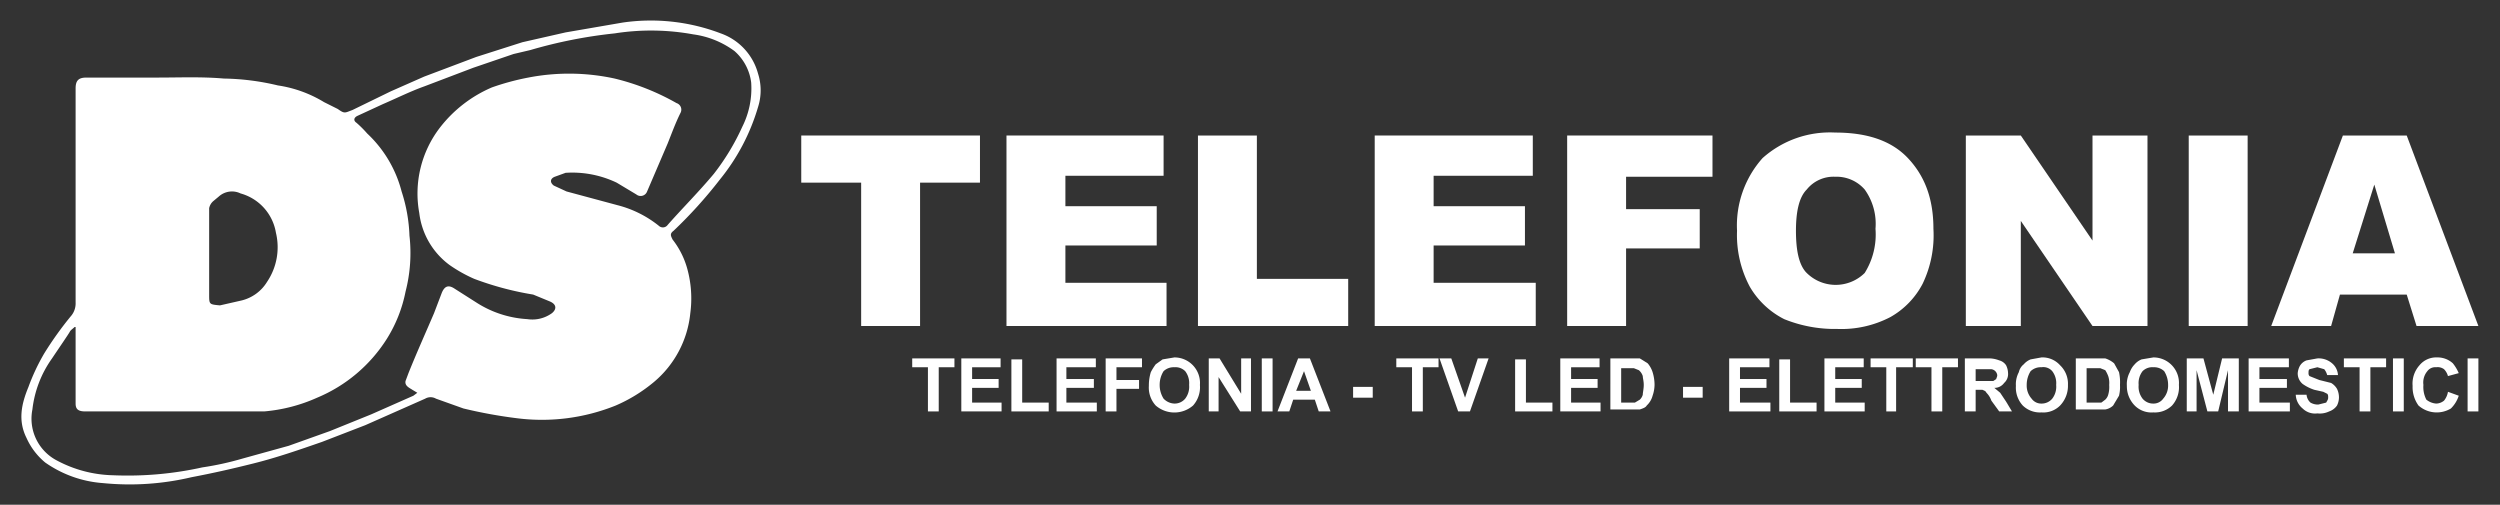 <svg xmlns="http://www.w3.org/2000/svg" id="Livello_1" data-name="Livello 1" viewBox="0 0 254.6 51.4"><rect x="0" y="0" width="254.6" height="51.4" fill="#333333" stroke="none"/><defs><style>.cls-1{fill:#fff;}</style></defs><path class="cls-1" d="M16,7.9c2.3,0,4.5-.1,6.8.1a25.1,25.1,0,0,1,5.5.7A12.6,12.6,0,0,1,33,10.4l1.4.7c.7.5.7.4,1.5.1l3.9-1.9,3.4-1.5,5.3-2,4.7-1.5,4.4-1,5.8-1a20,20,0,0,1,10,1.1,6,6,0,0,1,3.8,4.1,5.6,5.6,0,0,1,0,3.4,21.1,21.1,0,0,1-3.9,7.4,46,46,0,0,1-4.7,5.2c-.4.3-.3.5-.1.9a8.5,8.5,0,0,1,1.5,3,11.4,11.4,0,0,1,.3,4.5,10.5,10.5,0,0,1-3.7,7,15.8,15.8,0,0,1-3.9,2.4,20.1,20.1,0,0,1-10,1.3,48.6,48.6,0,0,1-5.5-1l-2.8-1a1.1,1.1,0,0,0-1.1,0l-6.1,2.7L32.8,45c-2.3.8-4.6,1.6-7,2.2s-4.2,1-6.3,1.4a27.4,27.4,0,0,1-9,.6,11.7,11.7,0,0,1-5.9-2.1,6.9,6.9,0,0,1-1.9-2.5c-.9-1.8-.5-3.5.2-5.2A21.1,21.1,0,0,1,4.5,36a34.8,34.8,0,0,1,2.8-3.9,2,2,0,0,0,.4-1.3V9c0-.8.3-1.1,1.1-1.1H16ZM7.7,33.3H7.6c-.2.2-.4.3-.5.5s-1.2,1.8-1.8,2.7a11.1,11.1,0,0,0-2,5.2,4.8,4.8,0,0,0,2.5,5.2,12.7,12.7,0,0,0,5.7,1.5,35.1,35.1,0,0,0,9.1-.8,30.1,30.1,0,0,0,4.1-.9l4.7-1.3,4.2-1.5,4.2-1.7,4.3-1.9.4-.3-.5-.3c-.3-.2-.8-.4-.7-.9l.3-.8c.8-2,1.7-4,2.6-6.1l.8-2.1c.3-.7.7-.8,1.3-.4l2.2,1.4a10.7,10.7,0,0,0,5.2,1.7,3.4,3.4,0,0,0,2.5-.6c.5-.4.5-.9-.2-1.2l-1.7-.7a31.3,31.3,0,0,1-6-1.6A14.6,14.6,0,0,1,45.8,27a7.7,7.7,0,0,1-3.1-5.3A11,11,0,0,1,44.8,13a13.3,13.3,0,0,1,5.3-4.1,25.4,25.4,0,0,1,3.7-1,21.8,21.8,0,0,1,8.8.1,24.4,24.4,0,0,1,6.3,2.5.7.7,0,0,1,.4,1c-.5,1-.9,2.1-1.3,3.1l-2.1,4.9a.7.7,0,0,1-1.1.3l-2-1.2a10.5,10.5,0,0,0-5.2-1l-1.1.4c-.5.2-.5.6-.1.9l1.3.6,5.2,1.4A11.1,11.1,0,0,1,67.1,23a.6.6,0,0,0,.9-.1c1.5-1.7,3.2-3.4,4.7-5.2a23.6,23.6,0,0,0,2.9-4.8,8.7,8.7,0,0,0,.9-4.5,5.1,5.1,0,0,0-1.7-3.2,9.1,9.1,0,0,0-4.2-1.7,23.9,23.9,0,0,0-8-.1A48.5,48.5,0,0,0,54,5.1l-1.7.4L48.2,6.9l-5,1.9c-1.4.5-2.8,1.2-4.2,1.8l-2.6,1.2c-.4.2-.4.5-.1.7a11.4,11.4,0,0,1,1.1,1.1,12.3,12.3,0,0,1,3.5,5.9,16.3,16.3,0,0,1,.8,4.5,15.7,15.7,0,0,1-.4,5.7,14.2,14.2,0,0,1-1.9,4.8,15.4,15.4,0,0,1-7.1,6,16.6,16.6,0,0,1-5.4,1.4H8.7c-.7,0-1-.2-1-.8V33.3Zm14.7-2.2,2.2-.5a4.2,4.2,0,0,0,2.6-1.9,6.3,6.3,0,0,0,.9-5,5,5,0,0,0-3.6-4,2,2,0,0,0-2.2.3l-.6.5a1.3,1.3,0,0,0-.4.7V30c0,1,0,1,1.1,1.1Z"></path><path class="cls-1" d="M81.6,13.8H99.8v4.8H93.7V33.2h-6V18.6H81.6Z"></path><path class="cls-1" d="M102.5,13.8h16v4.1h-10V21h9.3v4h-9.3v3.8h10.3v4.4H102.5Z"></path><path class="cls-1" d="M122,13.8h6V28.4h9.3v4.8H122Z"></path><path class="cls-1" d="M140,13.8h16.1v4.1H146V21h9.3v4H146v3.8h10.4v4.4H140Z"></path><path class="cls-1" d="M159.6,13.8h14.8V18h-8.8v3.3h7.5v4h-7.5v7.9h-6Z"></path><path class="cls-1" d="M176.9,23.5a10.3,10.3,0,0,1,2.6-7.4,10.3,10.3,0,0,1,7.4-2.6c3.2,0,5.7.8,7.4,2.6s2.6,4.1,2.6,7.2a11.4,11.4,0,0,1-1.1,5.6,8.3,8.3,0,0,1-3.3,3.4,10.8,10.8,0,0,1-5.4,1.2,13.7,13.7,0,0,1-5.4-1,8.5,8.5,0,0,1-3.5-3.3A11.2,11.2,0,0,1,176.9,23.5Zm6,0c0,2,.3,3.4,1,4.2a4.2,4.2,0,0,0,6,.1,7.4,7.4,0,0,0,1.1-4.5,6,6,0,0,0-1.1-4,3.8,3.8,0,0,0-3-1.3,3.5,3.5,0,0,0-2.9,1.3C183.2,20.1,182.9,21.6,182.9,23.5Z"></path><path class="cls-1" d="M200.2,13.8h5.6l7.3,10.7V13.8h5.6V33.2h-5.6l-7.3-10.7V33.2h-5.6Z"></path><path class="cls-1" d="M222.9,13.8h6V33.2h-6Z"></path><path class="cls-1" d="M245.1,30h-6.8l-.9,3.2h-6.1l7.3-19.4h6.5l7.3,19.4h-6.3Zm-1.2-4.2-2.1-7-2.2,7Z"></path><path class="cls-1" d="M94.5,41.9V37.4H92.9v-.9h4.3v.9H95.6v4.5Z"></path><path class="cls-1" d="M97.9,41.9V36.5h4v.9H99v1.2h2.7v.9H99V41h3v.9Z"></path><path class="cls-1" d="M103,41.9V36.6h1.1V41h2.7v.9Z"></path><path class="cls-1" d="M107.6,41.9V36.5h4v.9h-3v1.2h2.8v.9h-2.8V41h3.1v.9Z"></path><path class="cls-1" d="M112.6,41.9V36.5h3.7v.9h-2.6v1.3H116v.9h-2.3v2.3Z"></path><path class="cls-1" d="M117,39.3a4.6,4.6,0,0,1,.2-1.4,5.6,5.6,0,0,1,.5-.8l.7-.5,1.2-.2a2.6,2.6,0,0,1,2.6,2.8,2.8,2.8,0,0,1-.7,2.1,2.9,2.9,0,0,1-3.8,0A2.7,2.7,0,0,1,117,39.3Zm1.1-.1a2.6,2.6,0,0,0,.4,1.4,1.6,1.6,0,0,0,1.1.5,1.4,1.4,0,0,0,1.1-.5,2,2,0,0,0,.4-1.4,2,2,0,0,0-.4-1.4,1.4,1.4,0,0,0-1.1-.4,1.5,1.5,0,0,0-1.1.4A2.6,2.6,0,0,0,118.1,39.2Z"></path><path class="cls-1" d="M123.1,41.9V36.5h1.1l2.2,3.6V36.5h1v5.4h-1.1l-2.2-3.5v3.5Z"></path><path class="cls-1" d="M128.5,41.9V36.5h1.1v5.4Z"></path><path class="cls-1" d="M135.5,41.9h-1.2l-.4-1.2h-2.2l-.4,1.2h-1.2l2.1-5.4h1.2Zm-2-2.1-.7-2-.8,2Z"></path><path class="cls-1" d="M137.8,40.5V39.4h2v1.1Z"></path><path class="cls-1" d="M143.8,41.9V37.4h-1.6v-.9h4.3v.9h-1.6v4.5Z"></path><path class="cls-1" d="M148.5,41.9l-1.9-5.4h1.2l1.4,4,1.3-4h1.1l-1.9,5.4Z"></path><path class="cls-1" d="M154.3,41.9V36.6h1.1V41h2.7v.9Z"></path><path class="cls-1" d="M158.9,41.9V36.5h4v.9H160v1.2h2.7v.9H160V41h3v.9Z"></path><path class="cls-1" d="M164,36.5h3l.8.5a2.6,2.6,0,0,1,.5.9,4.4,4.4,0,0,1,.2,1.3,3.6,3.6,0,0,1-.2,1.1,2.1,2.1,0,0,1-.6,1c-.1.2-.4.3-.7.4h-3Zm1.1.9V41h1.4l.5-.3a1.1,1.1,0,0,0,.3-.5c0-.2.1-.6.1-1s-.1-.7-.1-.9a1.3,1.3,0,0,0-.4-.6l-.5-.2h-1.3Z"></path><path class="cls-1" d="M171.4,40.5V39.4h2v1.1Z"></path><path class="cls-1" d="M176.1,41.9V36.5h4.1v.9h-3v1.2h2.7v.9h-2.7V41h3.1v.9Z"></path><path class="cls-1" d="M181.2,41.9V36.6h1.1V41H185v.9Z"></path><path class="cls-1" d="M185.8,41.9V36.5h4v.9h-2.9v1.2h2.7v.9h-2.7V41h3v.9Z"></path><path class="cls-1" d="M192.1,41.9V37.4h-1.6v-.9h4.3v.9h-1.7v4.5Z"></path><path class="cls-1" d="M196.7,41.9V37.4h-1.6v-.9h4.3v.9h-1.6v4.5Z"></path><path class="cls-1" d="M200.1,41.9V36.5h2.3a2.9,2.9,0,0,1,1.2.2,1.2,1.2,0,0,1,.7.5,1.9,1.9,0,0,1,.2.8,1.2,1.2,0,0,1-.4,1,1.2,1.2,0,0,1-1,.5l.6.5.6.9.6,1h-1.3l-.8-1.1a2.1,2.1,0,0,0-.5-.8c-.1-.2-.2-.2-.4-.3h-.7v2.2Zm1.1-3.1H203l.3-.2c0-.1.1-.2.1-.4a.7.7,0,0,0-.6-.6h-1.6Z"></path><path class="cls-1" d="M205.3,39.3a2.6,2.6,0,0,1,.3-1.4,1.4,1.4,0,0,1,.5-.8,1.8,1.8,0,0,1,.7-.5l1.1-.2a2.4,2.4,0,0,1,1.9.8,2.6,2.6,0,0,1,.8,2,2.9,2.9,0,0,1-.8,2.1,2.4,2.4,0,0,1-1.9.7,2.5,2.5,0,0,1-1.9-.7A2.7,2.7,0,0,1,205.3,39.3Zm1.1-.1a2,2,0,0,0,.5,1.4,1.2,1.2,0,0,0,1,.5,1.4,1.4,0,0,0,1.1-.5,2,2,0,0,0,.4-1.4,2,2,0,0,0-.4-1.4,1.2,1.2,0,0,0-1.1-.4,1.5,1.5,0,0,0-1.1.4A2.6,2.6,0,0,0,206.4,39.2Z"></path><path class="cls-1" d="M211.4,36.5h3a2.6,2.6,0,0,1,.9.5l.5.9a4.9,4.9,0,0,1,.1,1.3,3.7,3.7,0,0,1-.1,1.1l-.6,1a1.5,1.5,0,0,1-.8.4h-3Zm1.1.9V41H214l.4-.3a1.1,1.1,0,0,0,.3-.5,2.8,2.8,0,0,0,.1-1,2.2,2.2,0,0,0-.1-.9,3.3,3.3,0,0,0-.3-.6l-.5-.2h-1.4Z"></path><path class="cls-1" d="M216.6,39.3a2.6,2.6,0,0,1,.3-1.4,2.2,2.2,0,0,1,.5-.8,1.8,1.8,0,0,1,.7-.5l1.2-.2a2.6,2.6,0,0,1,2.6,2.8,2.8,2.8,0,0,1-.7,2.1,2.5,2.5,0,0,1-1.9.7,2.4,2.4,0,0,1-1.9-.7A2.8,2.8,0,0,1,216.6,39.3Zm1.2-.1a2,2,0,0,0,.4,1.4,1.4,1.4,0,0,0,1.1.5,1.2,1.2,0,0,0,1-.5,2,2,0,0,0,.5-1.4,2.6,2.6,0,0,0-.4-1.4,1.5,1.5,0,0,0-1.1-.4,1.4,1.4,0,0,0-1.1.4A2,2,0,0,0,217.8,39.2Z"></path><path class="cls-1" d="M222.7,41.9V36.5h1.7l1,3.7.9-3.7H228v5.4h-1.1V37.7l-1,4.2h-1.1l-1.1-4.2v4.2Z"></path><path class="cls-1" d="M229,41.9V36.5h4.1v.9h-3v1.2h2.8v.9h-2.8V41h3.1v.9Z"></path><path class="cls-1" d="M233.8,40.2h1.1a1.2,1.2,0,0,0,.4.8,1.5,1.5,0,0,0,.8.2l.8-.2c.1-.2.2-.3.2-.5s0-.3-.1-.4l-.4-.2-.9-.2a4.4,4.4,0,0,1-1.2-.6,1.4,1.4,0,0,1-.5-1.1,1.9,1.9,0,0,1,.2-.7,1.3,1.3,0,0,1,.7-.6l1.1-.2a2.1,2.1,0,0,1,1.5.5,1.7,1.7,0,0,1,.6,1.2H237a1.6,1.6,0,0,0-.3-.6l-.7-.2-.8.2c-.1.1-.1.2-.1.4a.4.4,0,0,0,.1.3l1,.4,1.2.3a1.7,1.7,0,0,1,.6.6,2,2,0,0,1,.2.9,1.9,1.9,0,0,1-.2.8,1.6,1.6,0,0,1-.8.6,2.2,2.2,0,0,1-1.2.2,1.8,1.8,0,0,1-1.5-.5A1.9,1.9,0,0,1,233.8,40.2Z"></path><path class="cls-1" d="M240.3,41.9V37.4h-1.6v-.9H243v.9h-1.6v4.5Z"></path><path class="cls-1" d="M243.7,41.9V36.5h1.1v5.4Z"></path><path class="cls-1" d="M249.3,39.9l1.1.4a3.2,3.2,0,0,1-.8,1.3,2.8,2.8,0,0,1-3.3-.3,3.2,3.2,0,0,1-.6-2,2.8,2.8,0,0,1,.7-2.1,2.2,2.2,0,0,1,1.8-.8,2.3,2.3,0,0,1,1.6.6,4.4,4.4,0,0,1,.6,1l-1.1.3a1.6,1.6,0,0,0-.4-.7,1.1,1.1,0,0,0-.8-.2,1,1,0,0,0-.9.4,1.8,1.8,0,0,0-.4,1.4,2.8,2.8,0,0,0,.3,1.5,1.8,1.8,0,0,0,1,.4,1.3,1.3,0,0,0,.8-.3A1.9,1.9,0,0,0,249.3,39.9Z"></path><path class="cls-1" d="M251.3,41.9V36.5h1.1v5.4Z"></path></svg>